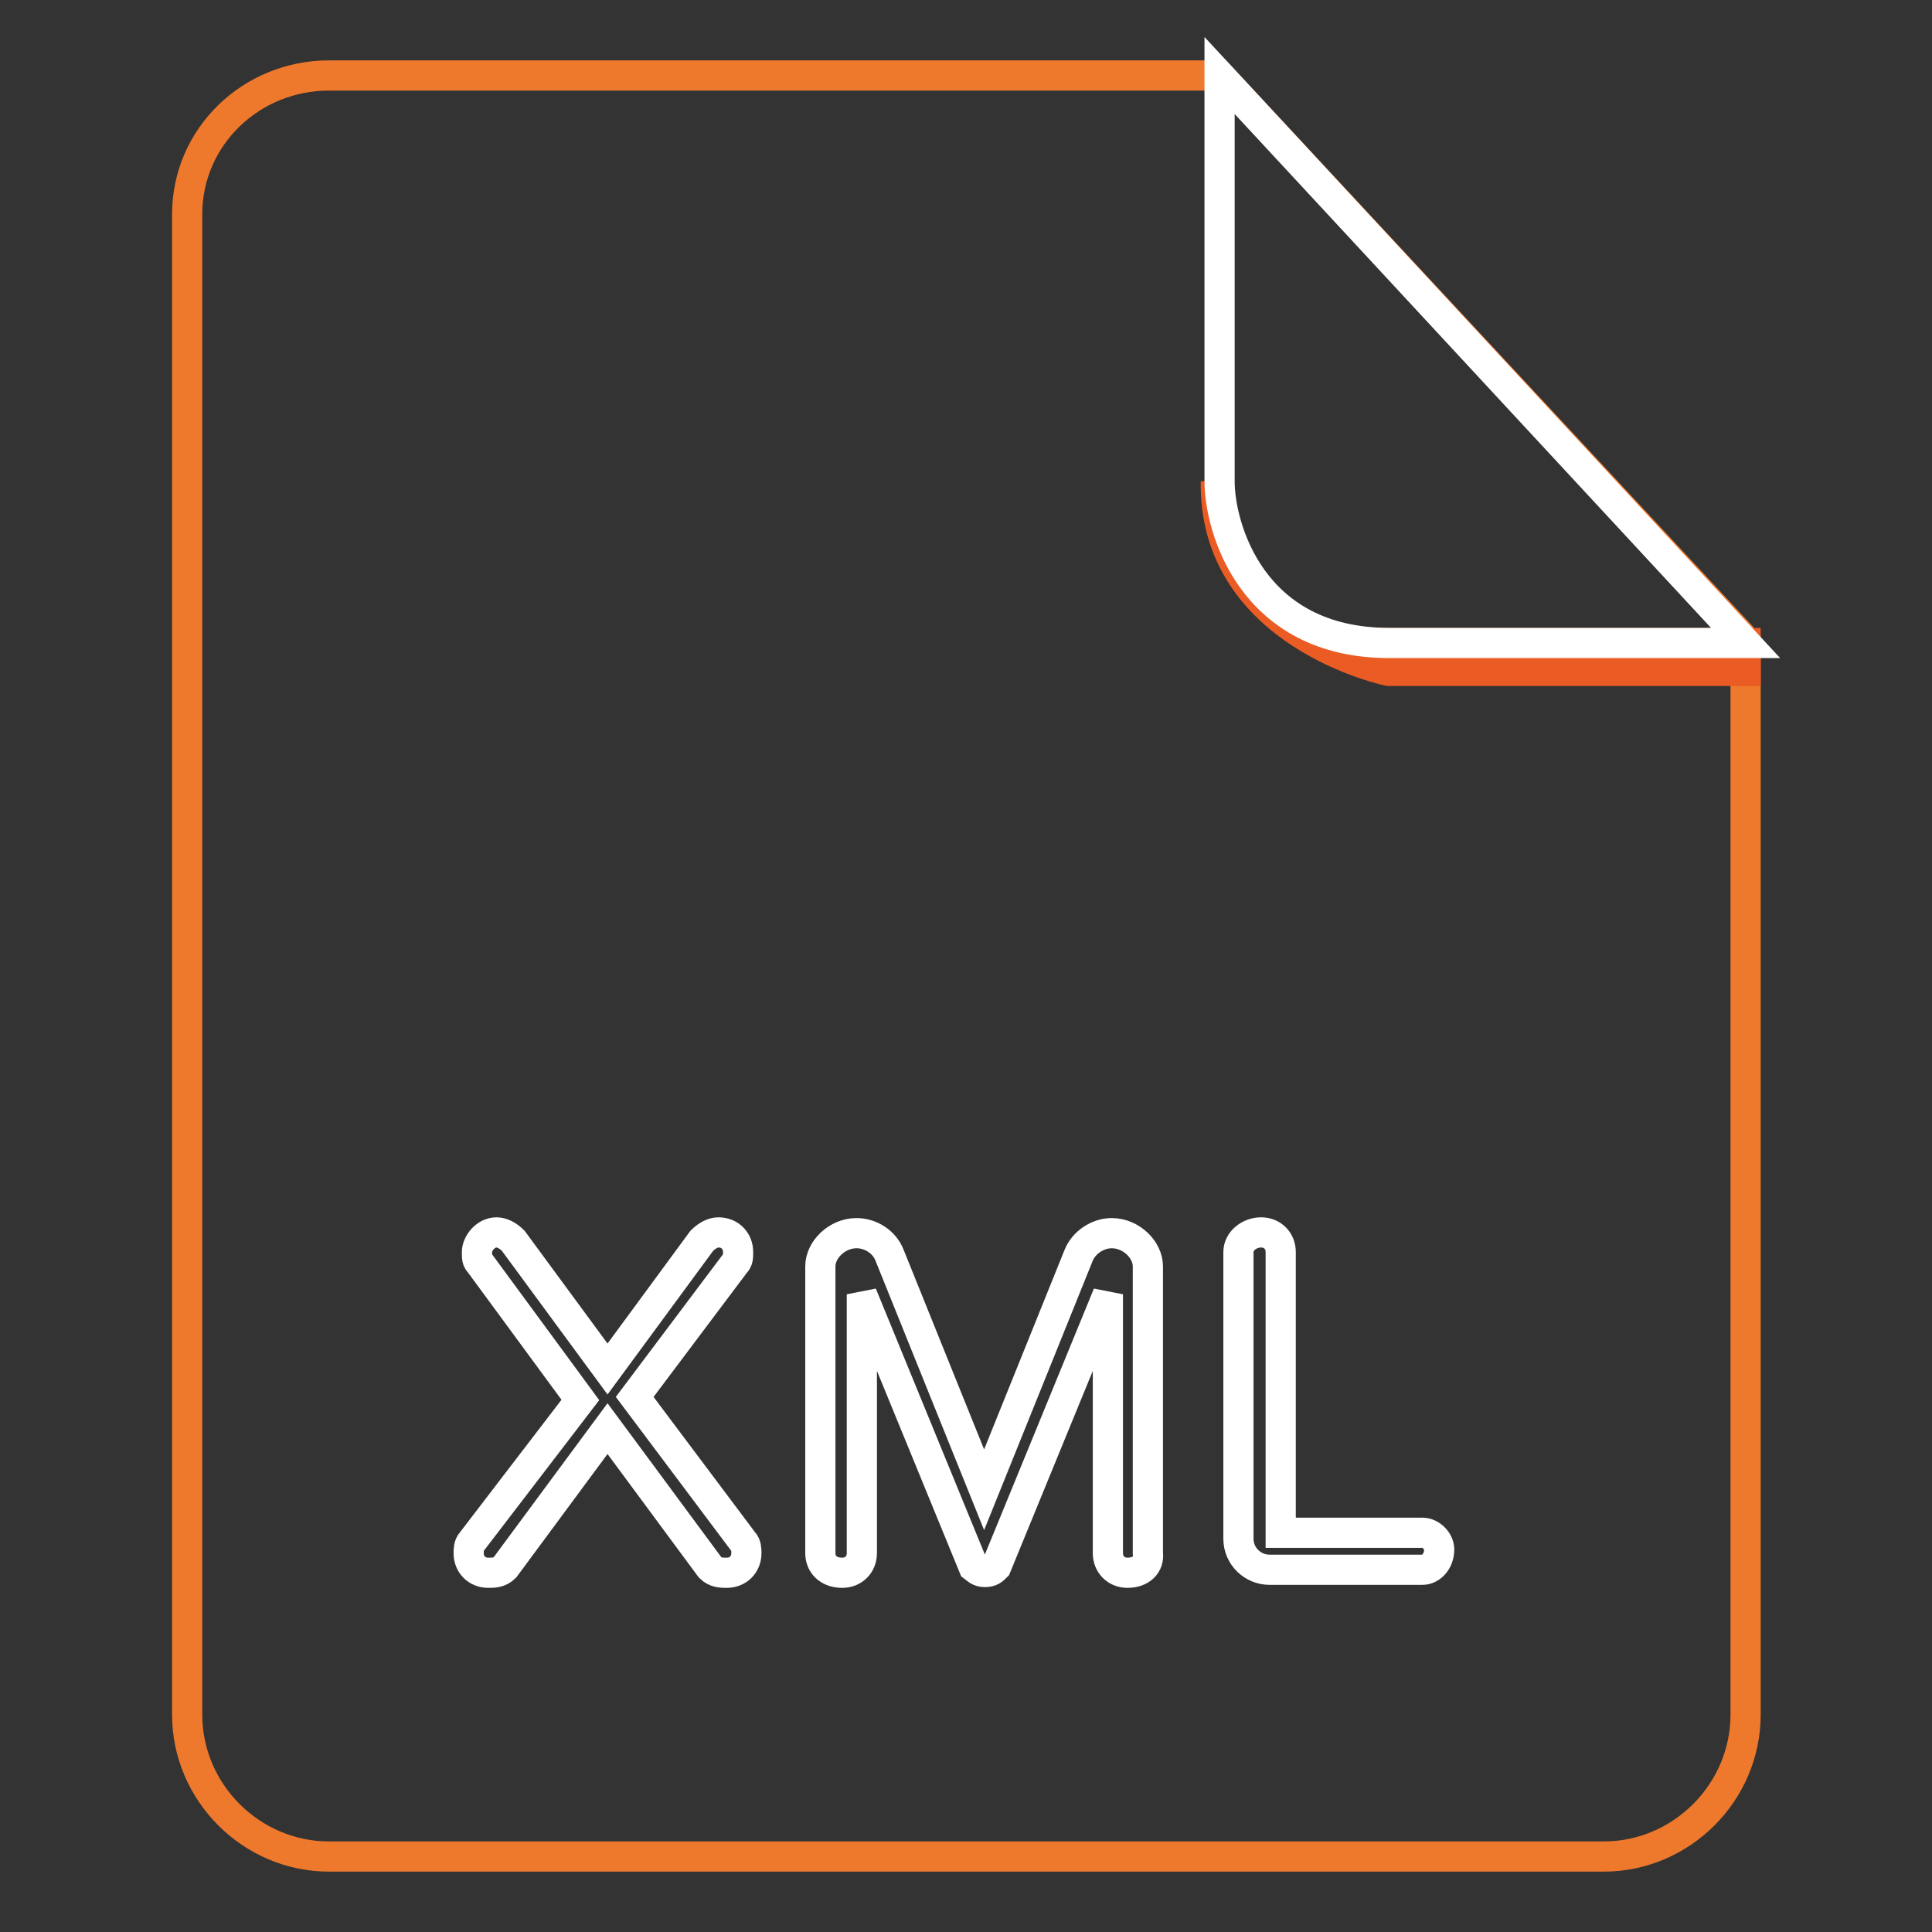<?xml version="1.0" encoding="utf-8"?>
<!-- Svg Vector Icons : http://www.onlinewebfonts.com/icon -->
<!DOCTYPE svg PUBLIC "-//W3C//DTD SVG 1.1//EN" "http://www.w3.org/Graphics/SVG/1.1/DTD/svg11.dtd">
<svg version="1.1" xmlns="http://www.w3.org/2000/svg" xmlns:xlink="http://www.w3.org/1999/xlink" x="0px" y="0px" viewBox="0 0 256 256" enable-background="new 0 0 256 256" xml:space="preserve">
<rect x="0" y="0" width="256" height="256" fill="#333333" stroke="none"/>
<g> <path stroke-width="4" fill-opacity="0" stroke="#ee792d"  d="M43.6,10c-10.3,0-18.8,8.1-18.8,18.4v198.8c0,10.3,8.5,18.8,18.8,18.8h168.9c10.3,0,18.8-8.5,18.8-18.8 V84.9L161.6,10H43.6z"/> <path stroke-width="4" fill-opacity="0" stroke="#eb5b24"  d="M231.3,85.2v3.7H184c0,0-23.2-4.8-22.9-25.1c0,0,1.1,21.4,22.5,21.4H231.3z"/> <path stroke-width="4" fill-opacity="0" stroke="#ffffff"  d="M161.6,10v53.8c0,5.9,4.1,21.4,22.5,21.4h47.2L161.6,10z"/> <path stroke-width="4" fill-opacity="0" stroke="#ffffff"  d="M96.3,208.4c-0.7,0-1.5,0-2.2-0.7l-13.6-18.4l-13.6,18.4c-0.7,0.7-1.5,0.7-2.2,0.7c-1.5,0-2.6-1.1-2.6-2.6 c0-0.4,0-1.1,0.4-1.5l14.4-18.8l-13.3-18.1c-0.4-0.4-0.4-0.7-0.4-1.5c0-1.1,1.1-2.6,2.6-2.6c0.7,0,1.5,0.4,2.2,1.1l12.5,17l12.5-17 c0.7-0.7,1.5-1.1,2.2-1.1c1.5,0,2.6,1.1,2.6,2.6c0,0.7,0,1.1-0.4,1.5l-13.3,17.7l14.4,19.2c0.4,0.4,0.4,1.1,0.4,1.5 C98.9,207.3,97.8,208.4,96.3,208.4z M149.4,208.4c-1.5,0-2.6-1.1-2.6-2.6v-34.3l-14.8,36.1c-0.4,0.4-0.7,0.7-1.5,0.7 s-1.1-0.4-1.5-0.7l-14.8-36.1v34.3c0,1.5-1.1,2.6-2.6,2.6c-1.8,0-2.9-1.1-2.9-2.6v-38c0-2.2,2.2-4.4,4.8-4.4c1.8,0,3.7,1.1,4.4,3 l12.5,31l12.5-31c0.7-1.8,2.6-3,4.4-3c2.6,0,4.8,2.2,4.8,4.4v38C152.3,207.3,151.2,208.4,149.4,208.4L149.4,208.4z M188.5,208 h-20.3c-2.2,0-4.1-1.8-4.1-4.1v-38c0-1.5,1.5-2.6,3-2.6c1.5,0,2.6,1.1,2.6,2.6v37.2h18.8c1.1,0,2.2,1.1,2.2,2.2 C190.7,206.9,189.6,208,188.5,208z"/></g>
</svg>